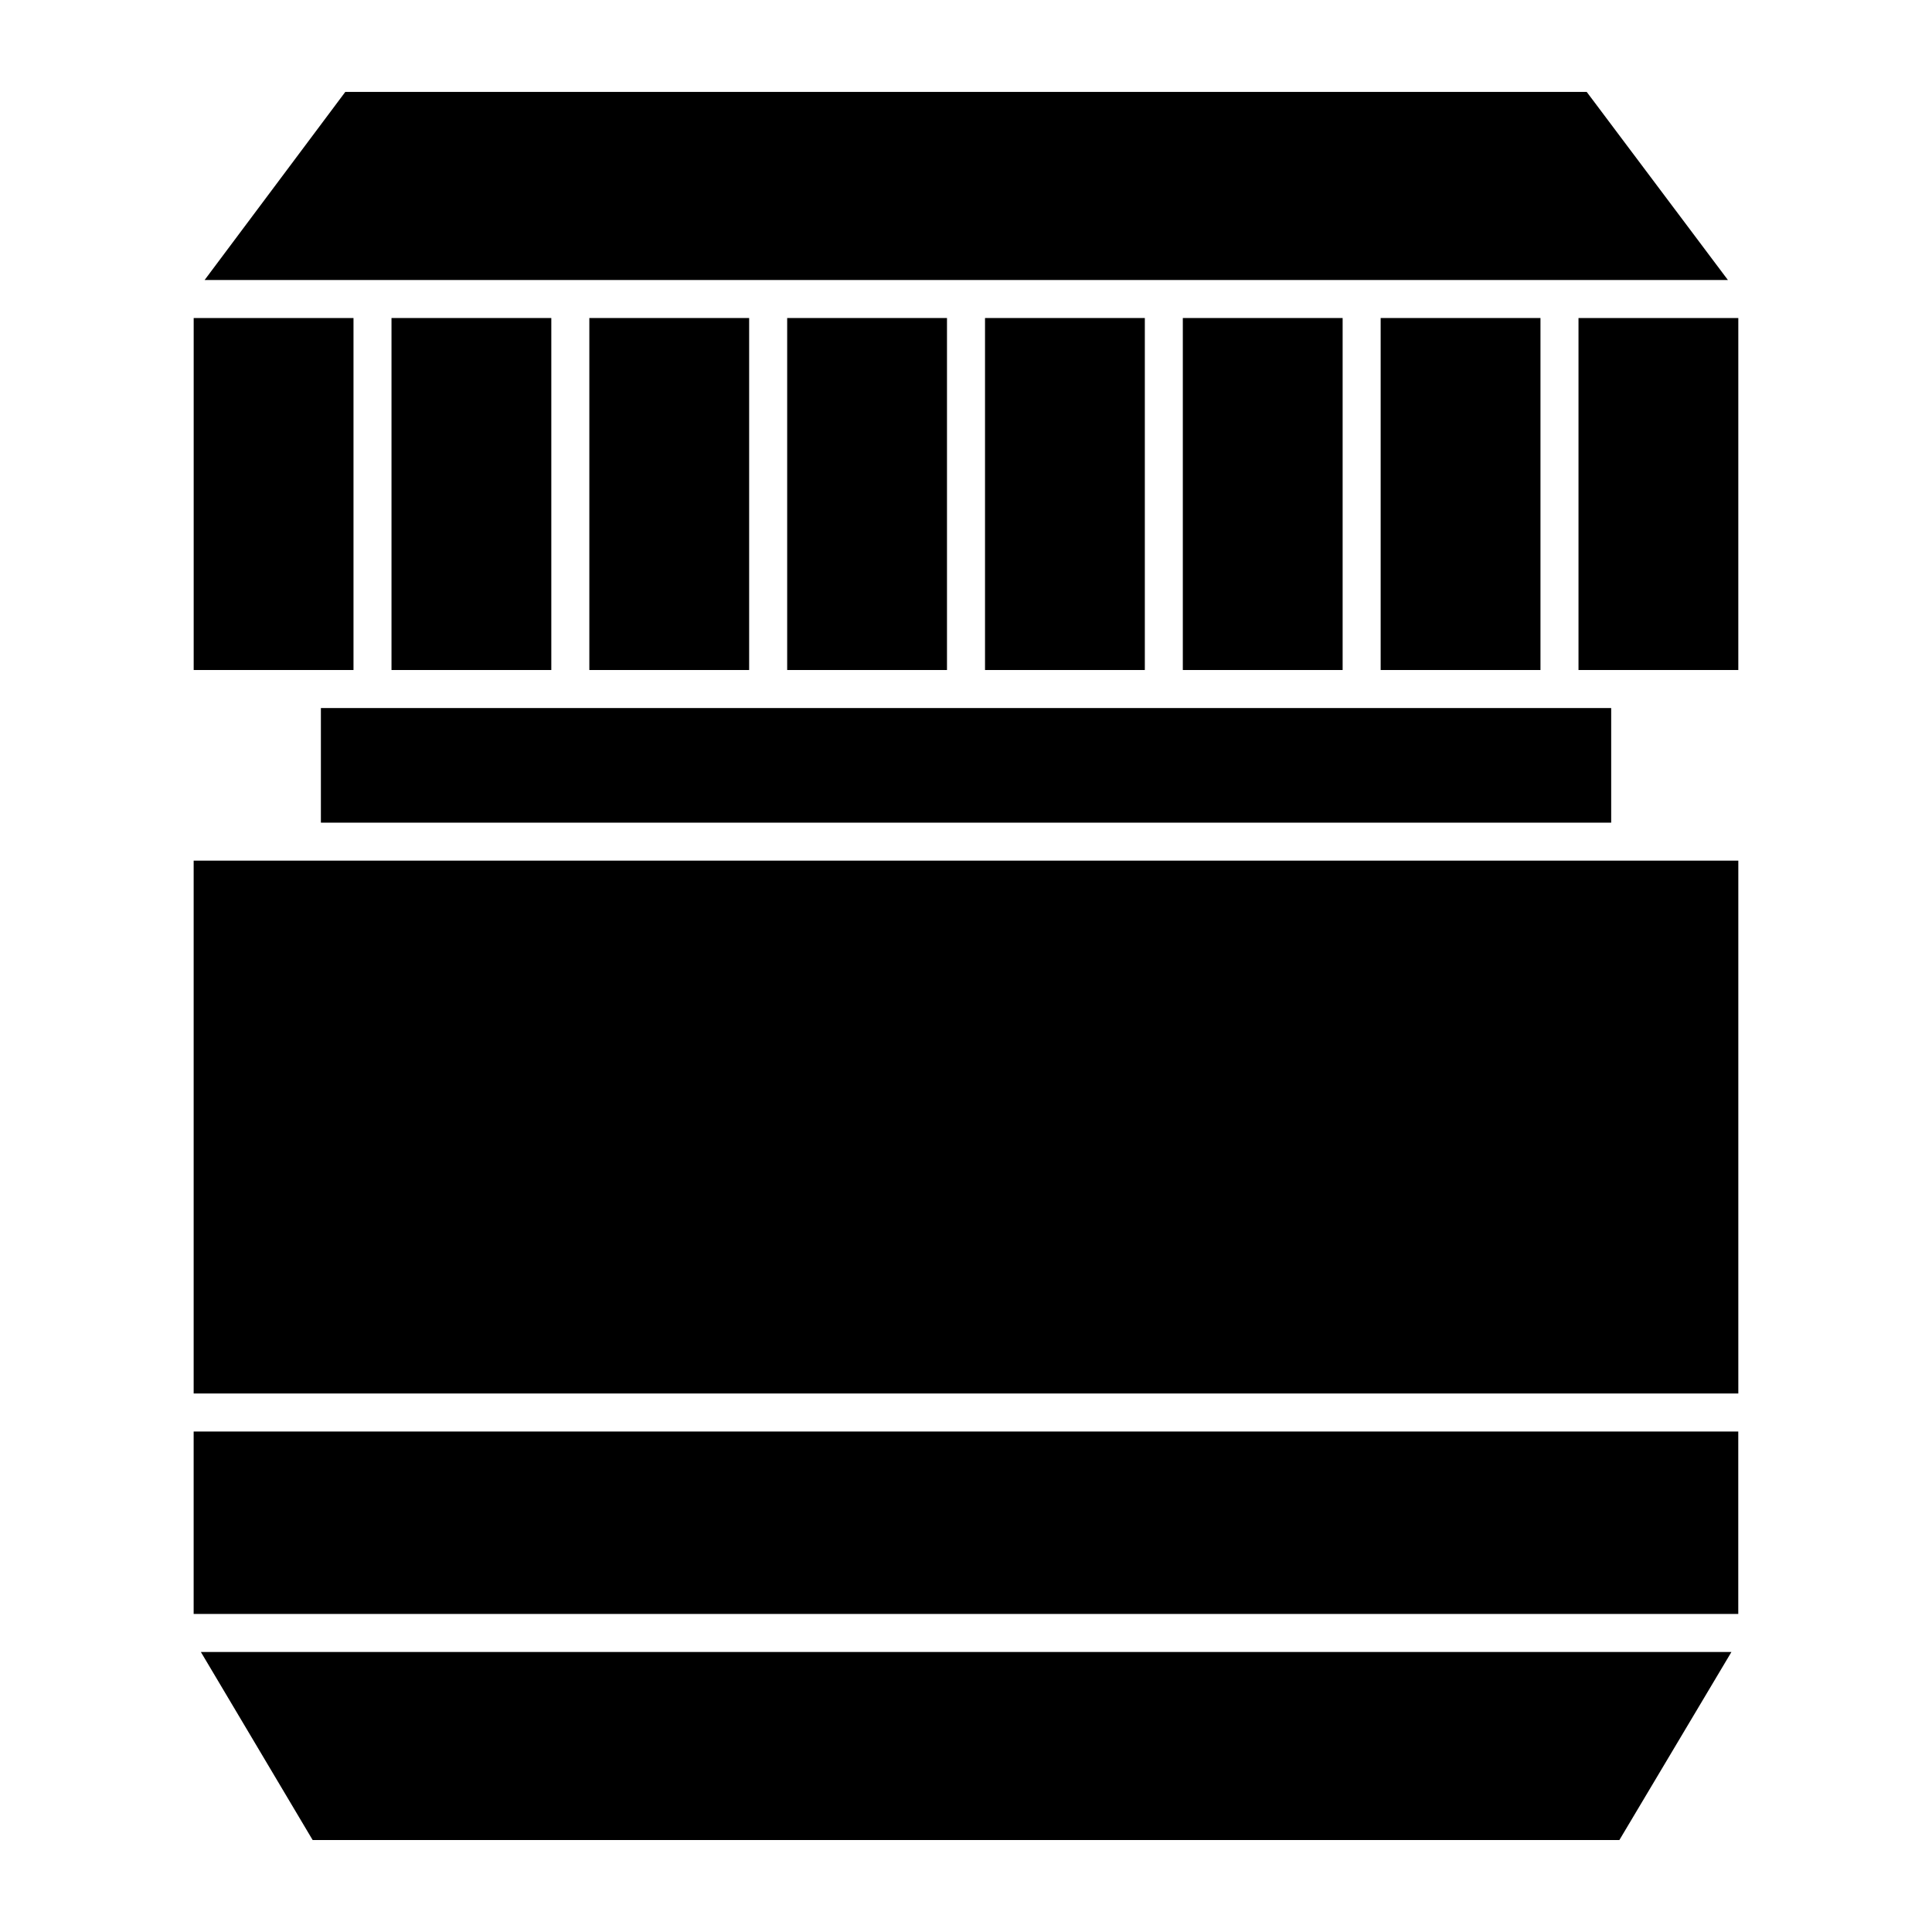 <?xml version="1.0" encoding="UTF-8"?>
<!-- Uploaded to: ICON Repo, www.iconrepo.com, Generator: ICON Repo Mixer Tools -->
<svg fill="#000000" width="800px" height="800px" version="1.1" viewBox="144 144 512 512" xmlns="http://www.w3.org/2000/svg">
 <g>
  <path d="m237.68 218.2h364.23l-37.414-49.84h-328.99l-37.277 49.84z"/>
  <path d="m552.25 331.64h-323.21v30.371h341.94v-30.371z"/>
  <path d="m237.68 321.56v-93.277h-42.352v93.277z"/>
  <path d="m218.95 372.08h-23.629v141.21h409.35v-141.21z"/>
  <path d="m195.32 523.37h409.34v48.344h-409.34z"/>
  <path d="m197.23 581.79 29.629 49.844h346.29l29.699-49.844z"/>
  <path d="m352.61 228.28h42.352v93.281h-42.352z"/>
  <path d="m300.18 228.28h42.352v93.281h-42.352z"/>
  <path d="m247.75 228.28h42.352v93.281h-42.352z"/>
  <path d="m509.89 228.28h42.352v93.281h-42.352z"/>
  <path d="m604.67 321.56v-93.277h-42.352v93.277z"/>
  <path d="m457.46 228.28h42.352v93.281h-42.352z"/>
  <path d="m405.04 228.28h42.352v93.281h-42.352z"/>
 </g>
</svg>